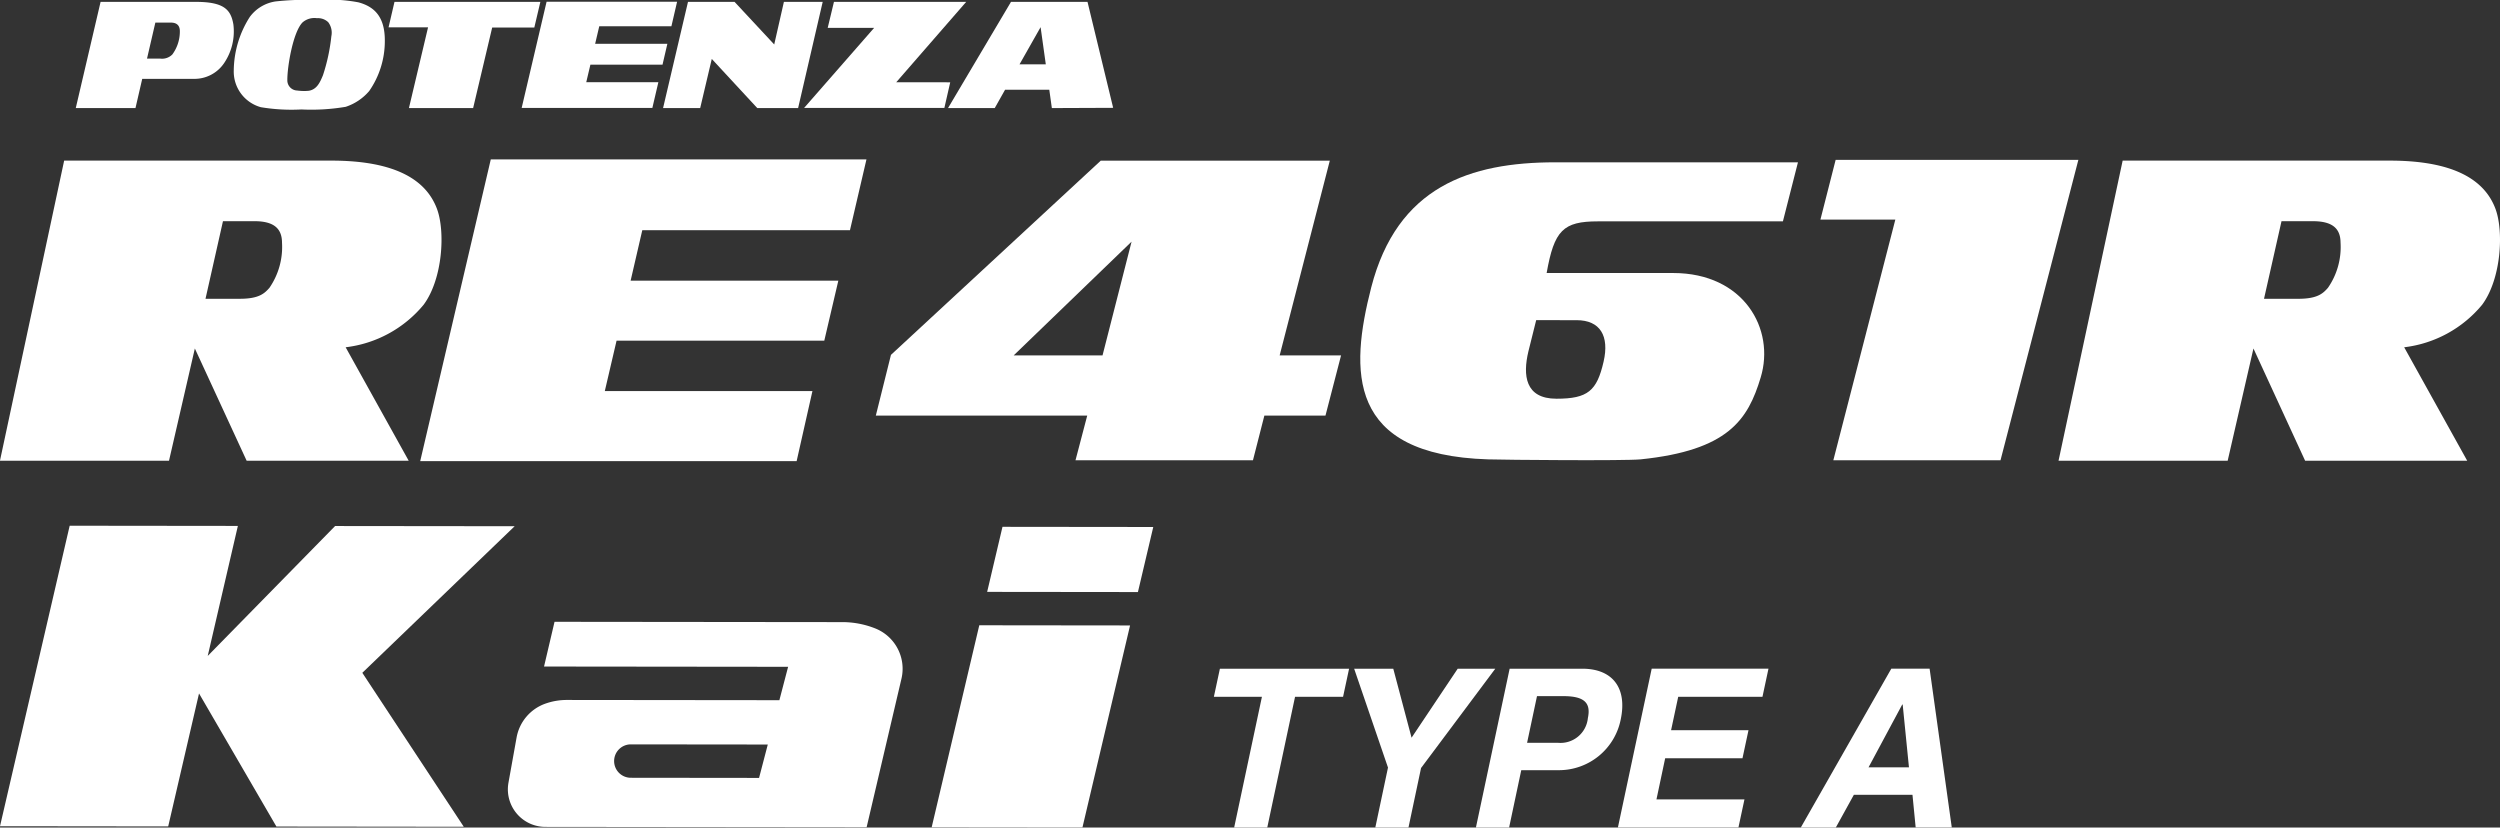 <svg xmlns="http://www.w3.org/2000/svg" width="249.243" height="82.5" viewBox="0 0 249.243 82.5">
  <rect x="0" y="0" width="249.243" height="82.5" fill="#333333" stroke="none"/>
  <g id="グループ_752" data-name="グループ 752" transform="translate(-12098.436 -8199)">
    <g id="グループ_20" data-name="グループ 20" transform="translate(12105.988 8199)">
      <path id="パス_52" data-name="パス 52" d="M1030.082,81.509c-.254-1.438-.914-2.226-3.736-2.226h-9.5l-2.474,10.588h5.953l.673-2.914h5.108a3.56,3.56,0,0,0,3.063-1.581A5.632,5.632,0,0,0,1030.082,81.509ZM1024,84.524a1.435,1.435,0,0,1-1.184.417h-1.342l.832-3.592h1.548c.667,0,.882.369.894.809A3.869,3.869,0,0,1,1024,84.524Z" transform="translate(-1014.37 -79.096)" fill="#fff"/>
      <path id="パス_53" data-name="パス 53" d="M1051.082,79.228a15.647,15.647,0,0,0-3.968-.232,29.44,29.44,0,0,0-4.263.138,3.891,3.891,0,0,0-2.6,1.549,10.08,10.08,0,0,0-1.6,5.364,3.684,3.684,0,0,0,2.7,3.636,18.635,18.635,0,0,0,4.055.224,20.43,20.43,0,0,0,4.407-.263,5.208,5.208,0,0,0,2.346-1.58,8.708,8.708,0,0,0,1.553-4.969C1053.735,80.616,1052.619,79.645,1051.082,79.228Zm-2.7,3.37a18.588,18.588,0,0,1-.836,3.894c-.289.7-.6,1.427-1.429,1.555a5.112,5.112,0,0,1-1.146-.027,1.013,1.013,0,0,1-.978-1.059c-.007-1.321.566-4.781,1.519-5.735a1.8,1.8,0,0,1,1.434-.417,1.466,1.466,0,0,1,1.122.4A1.722,1.722,0,0,1,1048.382,82.6Z" transform="translate(-1022.898 -78.995)" fill="#fff"/>
      <path id="パス_54" data-name="パス 54" d="M1077.575,79.283h-14.543l-.591,2.54h3.938l-1.906,8.047h6.4l1.9-8.031h4.2Z" transform="translate(-1031.255 -79.096)" fill="#fff"/>
      <path id="パス_55" data-name="パス 55" d="M1096.943,85.537l.483-2.08h-7.2l.41-1.748h7.193l.568-2.451h-13.011l-2.485,10.59h13.029l.6-2.568h-7.19l.412-1.743Z" transform="translate(-1038.444 -79.088)" fill="#fff"/>
      <path id="パス_56" data-name="パス 56" d="M1116.675,79.283l-.965,4.247-3.954-4.247h-4.643l-2.485,10.588h3.7l1.157-4.9,4.536,4.9h4.071l2.451-10.588Z" transform="translate(-1046.074 -79.096)" fill="#fff"/>
      <path id="パス_57" data-name="パス 57" d="M1135.486,87.3l6.977-8.017h-13.183l-.623,2.591h4.629l-6.982,7.983h13.984l.584-2.556Z" transform="translate(-1053.689 -79.096)" fill="#fff"/>
      <path id="パス_58" data-name="パス 58" d="M1154.7,79.283l-6.277,10.588h4.657l1.03-1.828h4.408l.256,1.828,6.112-.025-2.557-10.563Zm.852,6.226,2.1-3.706.518,3.706Z" transform="translate(-1061.459 -79.096)" fill="#fff"/>
    </g>
    <g id="グループ_751" data-name="グループ 751" transform="translate(-255.228 36.525)">
      <path id="パス_59" data-name="パス 59" d="M1588.023,141.29h-3.3l2.768-13.031H1582.7l.6-2.8h12.88l-.6,2.8h-4.787Z" transform="translate(10891.984 8103.685)" fill="#fff"/>
      <path id="パス_60" data-name="パス 60" d="M1609.671,141.29h-3.306l1.264-5.975-3.374-9.857h3.9l1.824,6.879,4.6-6.879h3.746l-7.4,9.9Z" transform="translate(10884.414 8103.685)" fill="#fff"/>
      <path id="パス_61" data-name="パス 61" d="M1628.068,132.844l.988-4.651h2.624c2.053,0,2.777.638,2.449,2.181a2.742,2.742,0,0,1-2.994,2.47Zm-.581,2.731h3.794a6.28,6.28,0,0,0,6.119-5.041c.665-3.114-.768-5.076-3.838-5.076h-7.233l-3.362,15.832h3.309Z" transform="translate(10877.842 8103.685)" fill="#fff"/>
      <path id="パス_62" data-name="パス 62" d="M1659.2,128.259h-8.4l-.71,3.327h7.718l-.6,2.8H1649.5l-.868,4.1h8.773l-.6,2.8h-12.017l3.369-15.832H1659.8Z" transform="translate(10870.177 8103.685)" fill="#fff"/>
      <path id="パス_63" data-name="パス 63" d="M1683.009,129.033h.047l.626,6.258h-4.03Zm-4.819,8.994h5.842l.319,3.262h3.6l-2.21-15.832h-3.82L1672.9,141.29h3.49Z" transform="translate(10860.3 8103.685)" fill="#fff"/>
      <g id="グループ_22" data-name="グループ 22" transform="translate(12353.663 8214.894)">
        <g id="LINE">
          <path id="パス_64" data-name="パス 64" d="M1442.388,133.5l-10.114-15.347,15.187-14.615-17.9-.02-12.7,12.952,3.006-12.963-16.769-.019-6.947,29.96h0l16.769.019,3.074-13.258,7.714,13.27Z" transform="translate(-1396.151 -103.494)" fill="#fff"/>
        </g>
        <g id="LINE-2" data-name="LINE" transform="translate(98.417 0.104)">
          <path id="パス_65" data-name="パス 65" d="M1549.386,103.655l15.032.017-1.529,6.486-15.032-.017Z" transform="translate(-1547.857 -103.655)" fill="#fff"/>
        </g>
        <g id="LINE-3" data-name="LINE" transform="translate(92.885 9.92)">
          <path id="パス_66" data-name="パス 66" d="M1554.362,138.945l-15.032-.017,4.748-20.144,15.032.017Z" transform="translate(-1539.33 -118.785)" fill="#fff"/>
        </g>
        <path id="パス_67" data-name="パス 67" d="M1474.26,134.293l.81-4.506a4.41,4.41,0,0,1,2.86-3.375,6.384,6.384,0,0,1,2.152-.37l21.188.023.871-3.329-24.334-.027,1.046-4.459,28.707.031a8.865,8.865,0,0,1,3.273.631,4.327,4.327,0,0,1,2.609,5.006l-3.474,14.815-32.028-.036a3.744,3.744,0,0,1-3.739-3.747A3.782,3.782,0,0,1,1474.26,134.293Zm24.984-.479.87-3.329-13.614-.015a1.665,1.665,0,1,0,0,3.329Z" transform="translate(-1423.567 -108.677)" fill="#fff"/>
      </g>
    </g>
    <g id="グループ_25" data-name="グループ 25" transform="translate(12098.436 8214.894)">
      <g id="グループ_23" data-name="グループ 23">
        <path id="パス_68" data-name="パス 68" d="M1089.447,110.55h20.705l1.643-7.056h-37.454l-7.035,30.08h37.528l1.576-6.988h-20.7l1.172-5.021h20.709l1.4-5.982h-20.708Z" transform="translate(-1025.412 -103.494)" fill="#fff"/>
        <path id="パス_69" data-name="パス 69" d="M1044.968,118.04c1.918-2.6,2.16-7.359,1.316-9.574-1.037-2.751-3.95-4.788-10.531-4.788h-26.629l-6.4,29.918h16.854l2.576-11.187,5.162,11.187h16.156l-6.285-11.309A11.914,11.914,0,0,0,1044.968,118.04Zm-15.378-1.68c-.475.538-1.016,1.092-2.932,1.092h-3.442l1.741-7.735h3.136c1.848,0,2.751.66,2.751,2.154A7.172,7.172,0,0,1,1029.59,116.361Z" transform="translate(-1002.728 -103.559)" fill="#fff"/>
      </g>
      <g id="グループ_24" data-name="グループ 24" transform="translate(87.317 0.046)">
        <path id="パス_70" data-name="パス 70" d="M1182.584,103.688h-22.838l-20.913,19.359-1.509,6.055H1158.4l-1.169,4.455h17.692l1.138-4.455h6.092l1.554-6h-6.122ZM1151.069,123.1l11.753-11.339-2.895,11.339Z" transform="translate(-1137.324 -103.608)" fill="#fff"/>
        <path id="パス_71" data-name="パス 71" d="M1352.108,103.678h-26.632l-6.392,29.918h16.862l2.57-11.187,5.15,11.187h16.159l-6.282-11.309a11.9,11.9,0,0,0,7.778-4.247c1.918-2.6,2.154-7.359,1.316-9.574C1361.6,105.716,1358.686,103.678,1352.108,103.678Zm-6.166,12.683c-.474.538-1.019,1.092-2.931,1.092h-3.442l1.744-7.735h3.127c1.864,0,2.76.66,2.76,2.154A7.133,7.133,0,0,1,1345.942,116.361Z" transform="translate(-1201.17 -103.605)" fill="#fff"/>
        <path id="パス_72" data-name="パス 72" d="M1212.863,116.424c-2.123,8.292-2.463,16.682,11.636,17.129,1.714.055,13.665.156,15.225,0,8.727-.9,10.7-3.935,11.973-8.172,1.457-4.807-1.674-10.406-8.729-10.406h-12.613c.753-4.253,1.643-5.15,5.117-5.15h18.438l1.5-5.887h-24.194C1222.71,103.937,1215.449,106.357,1212.863,116.424Zm20.482,3.253c2.347,0,3.28,1.573,2.687,4.137-.67,2.906-1.564,3.693-4.7,3.693s-3.357-2.35-2.8-4.7l.781-3.133Z" transform="translate(-1163.476 -103.696)" fill="#fff"/>
        <path id="パス_73" data-name="パス 73" d="M1284.006,103.565l-1.518,5.957h7.469l-6.181,23.991h16.667l7.762-29.949Z" transform="translate(-1188.315 -103.565)" fill="#fff"/>
      </g>
    </g>
  </g>
</svg>
